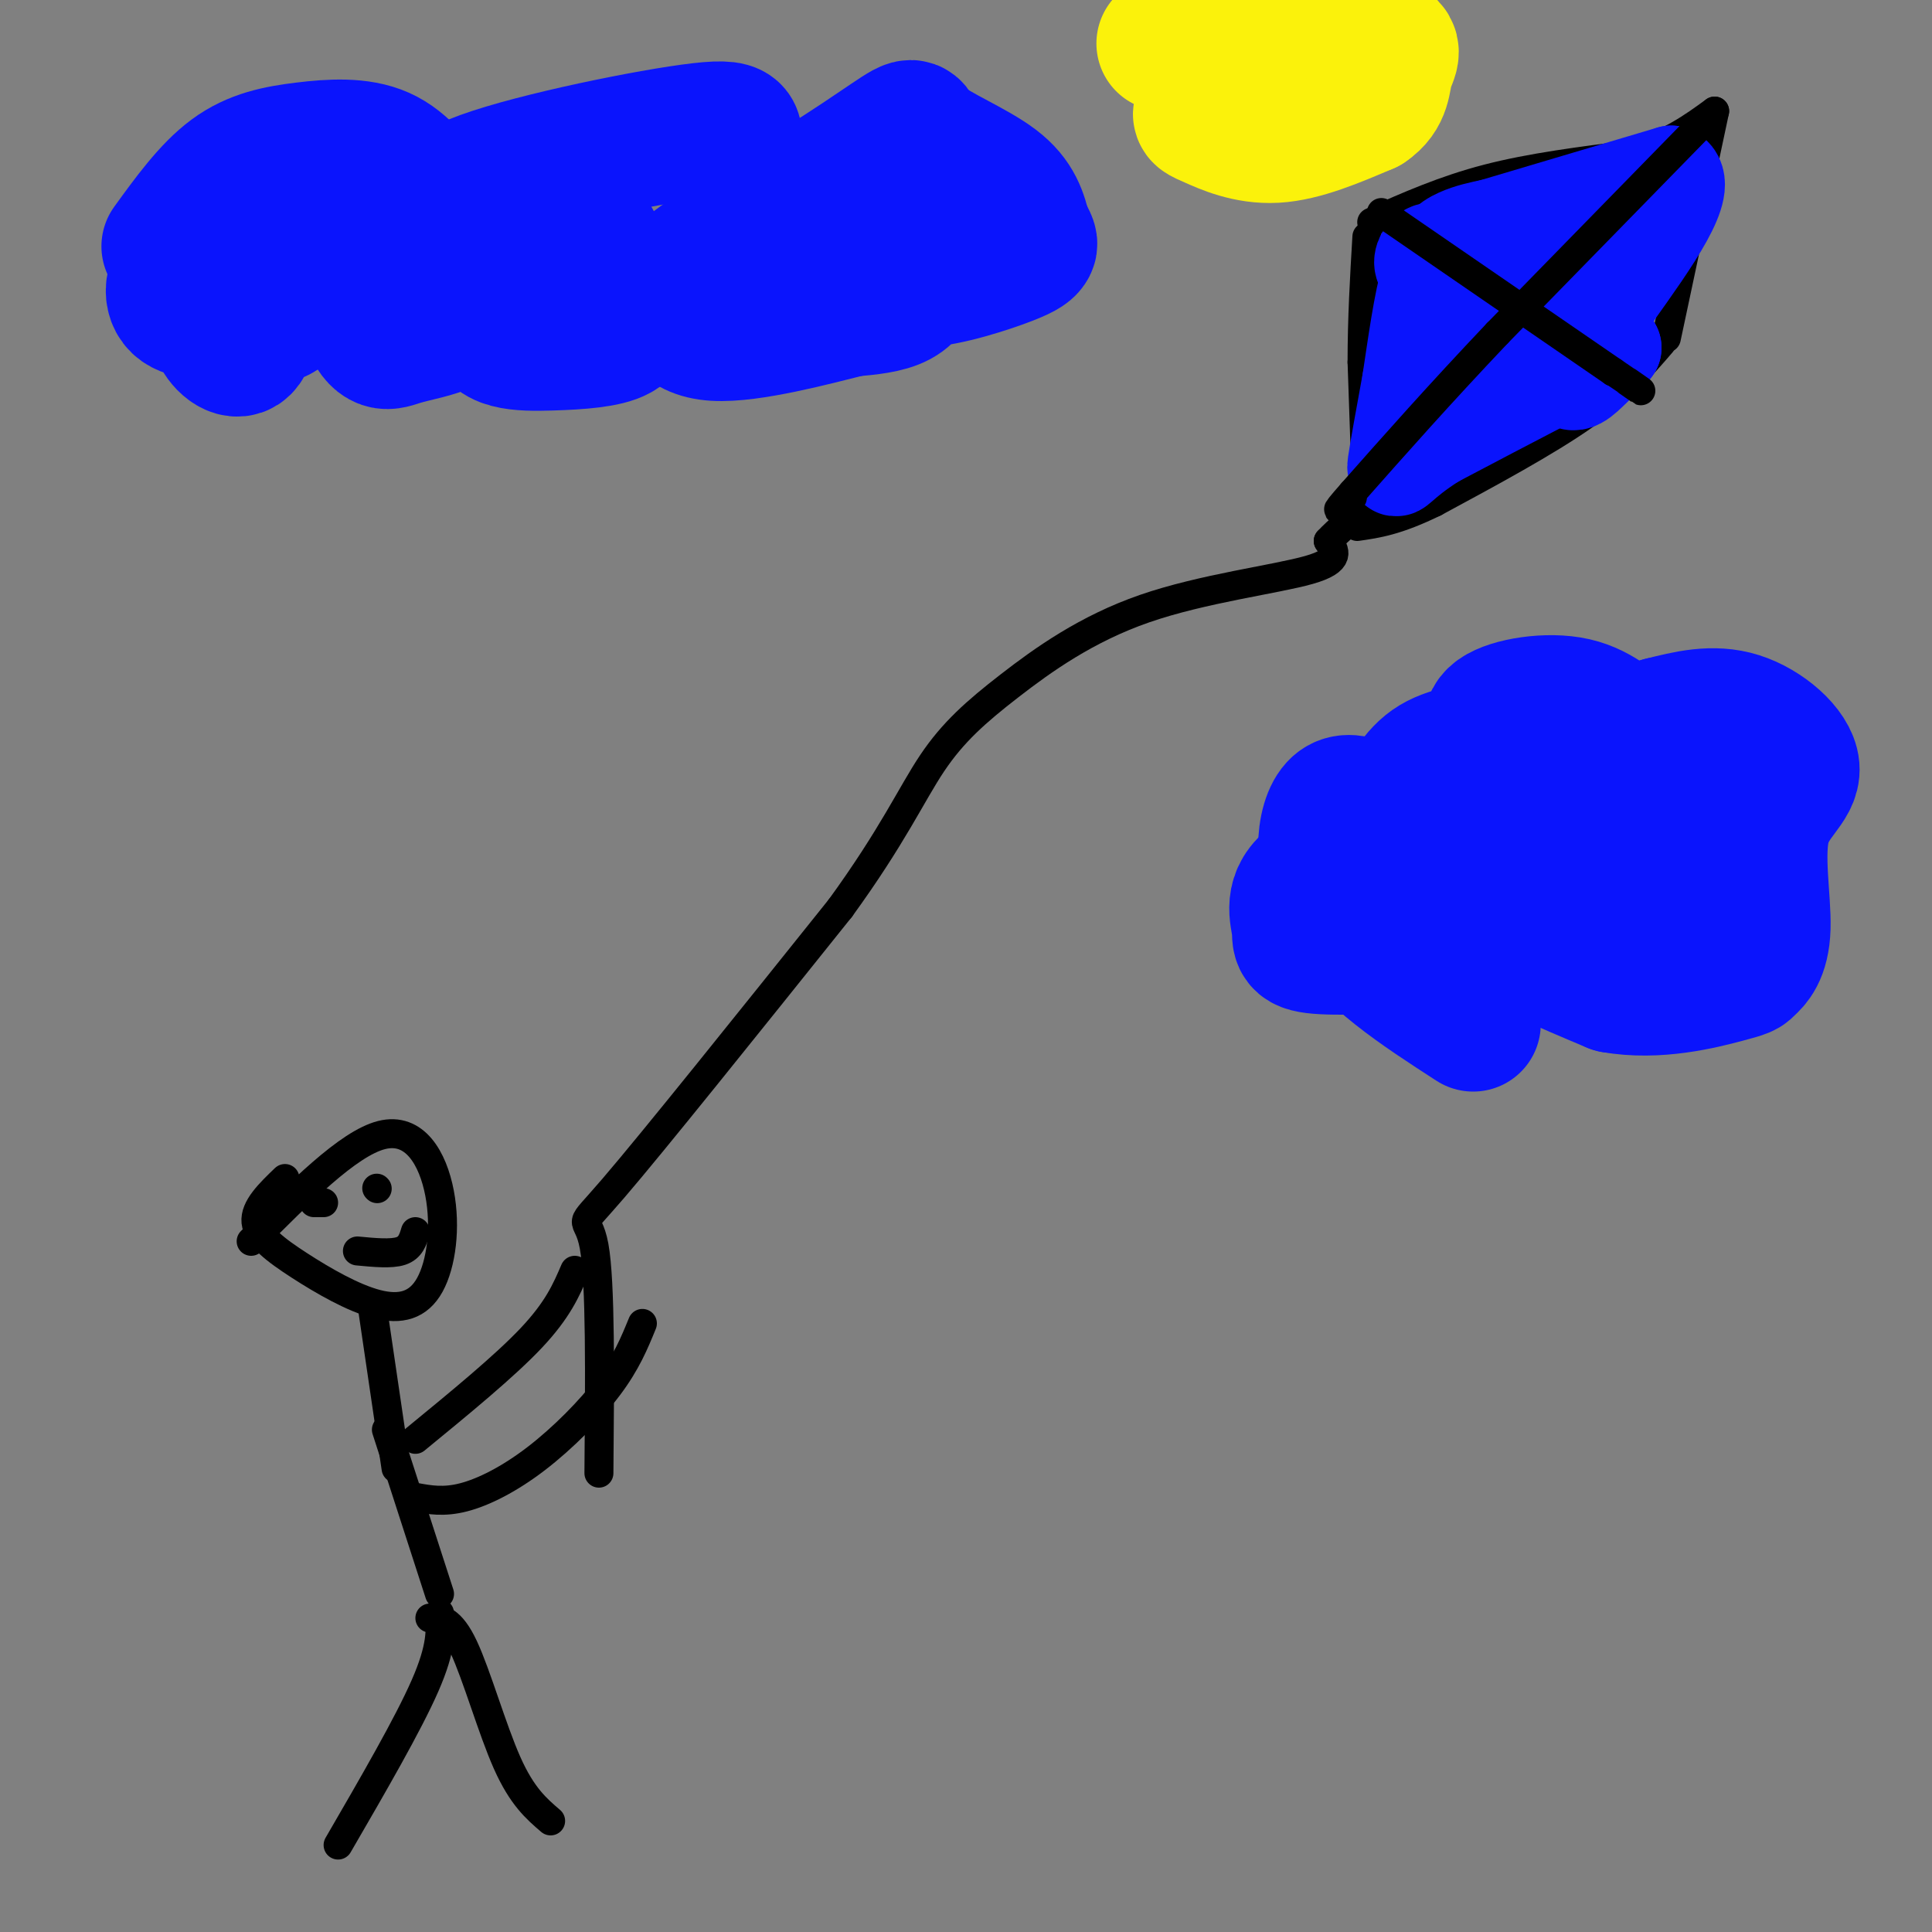 <svg viewBox='0 0 400 400' version='1.1' xmlns='http://www.w3.org/2000/svg' xmlns:xlink='http://www.w3.org/1999/xlink'><rect x="0" y="0" width="400" height="400" fill="#808080" stroke="none"/><g fill='none' stroke='rgb(0,0,0)' stroke-width='6' stroke-linecap='round' stroke-linejoin='round'><path d='M59,244c-3.151,3.028 -6.302,6.056 -6,9c0.302,2.944 4.056,5.804 9,9c4.944,3.196 11.076,6.726 16,8c4.924,1.274 8.639,0.290 11,-4c2.361,-4.290 3.366,-11.886 2,-19c-1.366,-7.114 -5.105,-13.747 -12,-12c-6.895,1.747 -16.948,11.873 -27,22'/><path d='M77,270c0.000,0.000 5.000,34.000 5,34'/><path d='M80,296c0.000,0.000 11.000,34.000 11,34'/><path d='M91,334c0.250,3.500 0.500,7.000 -3,15c-3.500,8.000 -10.750,20.500 -18,33'/><path d='M89,335c2.156,0.133 4.311,0.267 7,6c2.689,5.733 5.911,17.067 9,24c3.089,6.933 6.044,9.467 9,12'/><path d='M86,298c9.250,-7.583 18.500,-15.167 24,-21c5.500,-5.833 7.250,-9.917 9,-14'/><path d='M86,310c2.935,0.536 5.869,1.071 10,0c4.131,-1.071 9.458,-3.750 15,-8c5.542,-4.250 11.298,-10.071 15,-15c3.702,-4.929 5.351,-8.964 7,-13'/><path d='M74,259c3.500,0.333 7.000,0.667 9,0c2.000,-0.667 2.500,-2.333 3,-4'/><path d='M65,249c0.000,0.000 2.000,0.000 2,0'/><path d='M78,246c0.000,0.000 0.100,0.100 0.1,0.1'/><path d='M124,305c0.178,-19.800 0.356,-39.600 -1,-47c-1.356,-7.400 -4.244,-2.400 4,-12c8.244,-9.600 27.622,-33.800 47,-58'/><path d='M174,188c10.916,-15.027 14.707,-23.596 19,-30c4.293,-6.404 9.089,-10.644 16,-16c6.911,-5.356 15.938,-11.826 28,-16c12.062,-4.174 27.161,-6.050 34,-8c6.839,-1.950 5.420,-3.975 4,-6'/><path d='M275,112c2.000,-2.167 5.000,-4.583 8,-7'/><path d='M283,104c0.000,0.000 -1.000,-29.000 -1,-29'/><path d='M282,75c0.000,-9.167 0.500,-17.583 1,-26'/><path d='M284,46c7.500,-3.333 15.000,-6.667 24,-9c9.000,-2.333 19.500,-3.667 30,-5'/><path d='M338,32c7.833,-2.333 12.417,-5.667 17,-9'/><path d='M355,23c0.000,0.000 -10.000,47.000 -10,47'/><path d='M344,71c-4.083,4.750 -8.167,9.500 -16,15c-7.833,5.500 -19.417,11.750 -31,18'/><path d='M297,104c-7.833,3.833 -11.917,4.417 -16,5'/></g>
<g fill='none' stroke='rgb(10,20,253)' stroke-width='20' stroke-linecap='round' stroke-linejoin='round'><path d='M294,92c0.000,0.000 4.000,-38.000 4,-38'/><path d='M298,54c-1.111,-5.156 -5.889,0.956 -2,2c3.889,1.044 16.444,-2.978 29,-7'/><path d='M325,49c7.267,-2.644 10.933,-5.756 12,-5c1.067,0.756 -0.467,5.378 -2,10'/><path d='M335,54c0.578,2.000 3.022,2.000 -2,7c-5.022,5.000 -17.511,15.000 -30,25'/><path d='M303,86c-1.257,-2.384 10.601,-20.845 16,-24c5.399,-3.155 4.338,8.997 5,14c0.662,5.003 3.046,2.858 5,1c1.954,-1.858 3.477,-3.429 5,-5'/><path d='M334,72c-5.333,2.333 -21.167,10.667 -37,19'/><path d='M297,91c-7.667,4.822 -8.333,7.378 -8,5c0.333,-2.378 1.667,-9.689 3,-17'/><path d='M292,79c1.095,-7.155 2.333,-16.542 4,-22c1.667,-5.458 3.762,-6.988 6,-8c2.238,-1.012 4.619,-1.506 7,-2'/><path d='M309,47c7.333,-2.167 22.167,-6.583 37,-11'/><path d='M346,36c4.167,2.333 -3.917,13.667 -12,25'/><path d='M334,61c-3.333,6.167 -5.667,9.083 -8,12'/></g>
<g fill='none' stroke='rgb(0,0,0)' stroke-width='6' stroke-linecap='round' stroke-linejoin='round'><path d='M286,44c0.000,0.000 48.000,33.000 48,33'/><path d='M334,77c8.500,5.833 5.750,3.917 3,2'/><path d='M353,25c0.000,0.000 -43.000,44.000 -43,44'/><path d='M310,69c-12.167,12.833 -21.083,22.917 -30,33'/><path d='M280,102c-5.000,5.667 -2.500,3.333 0,1'/></g>
<g fill='none' stroke='rgb(10,20,253)' stroke-width='28' stroke-linecap='round' stroke-linejoin='round'><path d='M35,51c4.208,-5.810 8.417,-11.619 13,-15c4.583,-3.381 9.542,-4.333 15,-5c5.458,-0.667 11.417,-1.048 16,1c4.583,2.048 7.792,6.524 11,11'/><path d='M90,43c1.319,0.987 -0.884,-2.045 10,-6c10.884,-3.955 34.853,-8.834 45,-10c10.147,-1.166 6.470,1.381 6,5c-0.470,3.619 2.265,8.309 5,13'/><path d='M156,45c6.911,-1.501 21.687,-11.753 28,-16c6.313,-4.247 4.161,-2.490 7,0c2.839,2.490 10.668,5.711 15,9c4.332,3.289 5.166,6.644 6,10'/><path d='M212,48c1.248,2.132 1.368,2.463 1,3c-0.368,0.537 -1.223,1.282 -6,3c-4.777,1.718 -13.474,4.411 -19,4c-5.526,-0.411 -7.880,-3.925 -9,-7c-1.120,-3.075 -1.004,-5.711 1,-6c2.004,-0.289 5.898,1.768 8,4c2.102,2.232 2.412,4.639 2,7c-0.412,2.361 -1.546,4.674 -4,6c-2.454,1.326 -6.227,1.663 -10,2'/><path d='M176,64c-7.369,1.844 -20.790,5.453 -28,5c-7.210,-0.453 -8.208,-4.969 -8,-8c0.208,-3.031 1.621,-4.578 5,-7c3.379,-2.422 8.723,-5.721 11,-4c2.277,1.721 1.487,8.461 -1,12c-2.487,3.539 -6.669,3.876 -10,4c-3.331,0.124 -5.809,0.035 -9,-2c-3.191,-2.035 -7.096,-6.018 -11,-10'/><path d='M125,54c-2.467,-3.914 -3.135,-8.698 -8,-6c-4.865,2.698 -13.927,12.878 -15,18c-1.073,5.122 5.844,5.187 12,5c6.156,-0.187 11.553,-0.625 14,-2c2.447,-1.375 1.945,-3.688 0,-6c-1.945,-2.312 -5.331,-4.622 -11,-5c-5.669,-0.378 -13.620,1.178 -18,3c-4.380,1.822 -5.190,3.911 -6,6'/><path d='M93,67c-2.892,1.464 -7.121,2.124 -10,3c-2.879,0.876 -4.407,1.970 -7,-4c-2.593,-5.970 -6.252,-19.002 -9,-19c-2.748,0.002 -4.586,13.039 -8,17c-3.414,3.961 -8.404,-1.154 -11,-2c-2.596,-0.846 -2.798,2.577 -3,6'/><path d='M45,68c0.509,2.315 3.280,5.101 5,4c1.720,-1.101 2.389,-6.091 0,-10c-2.389,-3.909 -7.836,-6.739 -11,-6c-3.164,0.739 -4.044,5.045 -2,7c2.044,1.955 7.013,1.559 9,2c1.987,0.441 0.994,1.721 0,3'/><path d='M300,173c-11.530,2.796 -23.059,5.592 -28,9c-4.941,3.408 -3.293,7.429 -3,10c0.293,2.571 -0.767,3.692 5,4c5.767,0.308 18.362,-0.198 25,-3c6.638,-2.802 7.319,-7.901 8,-13'/><path d='M307,180c7.279,-5.118 21.477,-11.413 30,-11c8.523,0.413 11.372,7.534 13,12c1.628,4.466 2.037,6.276 1,7c-1.037,0.724 -3.518,0.362 -6,0'/><path d='M345,188c-5.145,-0.794 -15.009,-2.777 -21,-5c-5.991,-2.223 -8.110,-4.684 -6,-7c2.110,-2.316 8.449,-4.488 5,-5c-3.449,-0.512 -16.687,0.636 -22,2c-5.313,1.364 -2.700,2.944 -1,6c1.700,3.056 2.486,7.587 8,12c5.514,4.413 15.757,8.706 26,13'/><path d='M334,204c8.986,1.630 18.452,-0.795 23,-2c4.548,-1.205 4.177,-1.190 5,-2c0.823,-0.810 2.839,-2.443 3,-8c0.161,-5.557 -1.534,-15.036 0,-21c1.534,-5.964 6.298,-8.413 6,-12c-0.298,-3.587 -5.656,-8.310 -11,-10c-5.344,-1.690 -10.672,-0.345 -16,1'/><path d='M344,150c-3.655,0.980 -4.794,2.931 -7,2c-2.206,-0.931 -5.481,-4.744 -11,-6c-5.519,-1.256 -13.284,0.045 -16,2c-2.716,1.955 -0.385,4.565 -2,6c-1.615,1.435 -7.176,1.696 -11,4c-3.824,2.304 -5.912,6.652 -8,11'/><path d='M289,169c-3.690,0.214 -8.917,-4.750 -12,-2c-3.083,2.750 -4.024,13.214 1,22c5.024,8.786 16.012,15.893 27,23'/></g>
<g fill='none' stroke='rgb(251,242,11)' stroke-width='28' stroke-linecap='round' stroke-linejoin='round'><path d='M254,19c-2.065,1.589 -4.131,3.179 -5,4c-0.869,0.821 -0.542,0.875 2,2c2.542,1.125 7.298,3.321 13,3c5.702,-0.321 12.351,-3.161 19,-6'/><path d='M283,22c3.643,-2.429 3.250,-5.500 4,-8c0.750,-2.500 2.643,-4.429 -2,-5c-4.643,-0.571 -15.821,0.214 -27,1'/><path d='M258,10c-7.333,0.000 -12.167,-0.500 -17,-1'/></g>
</svg>